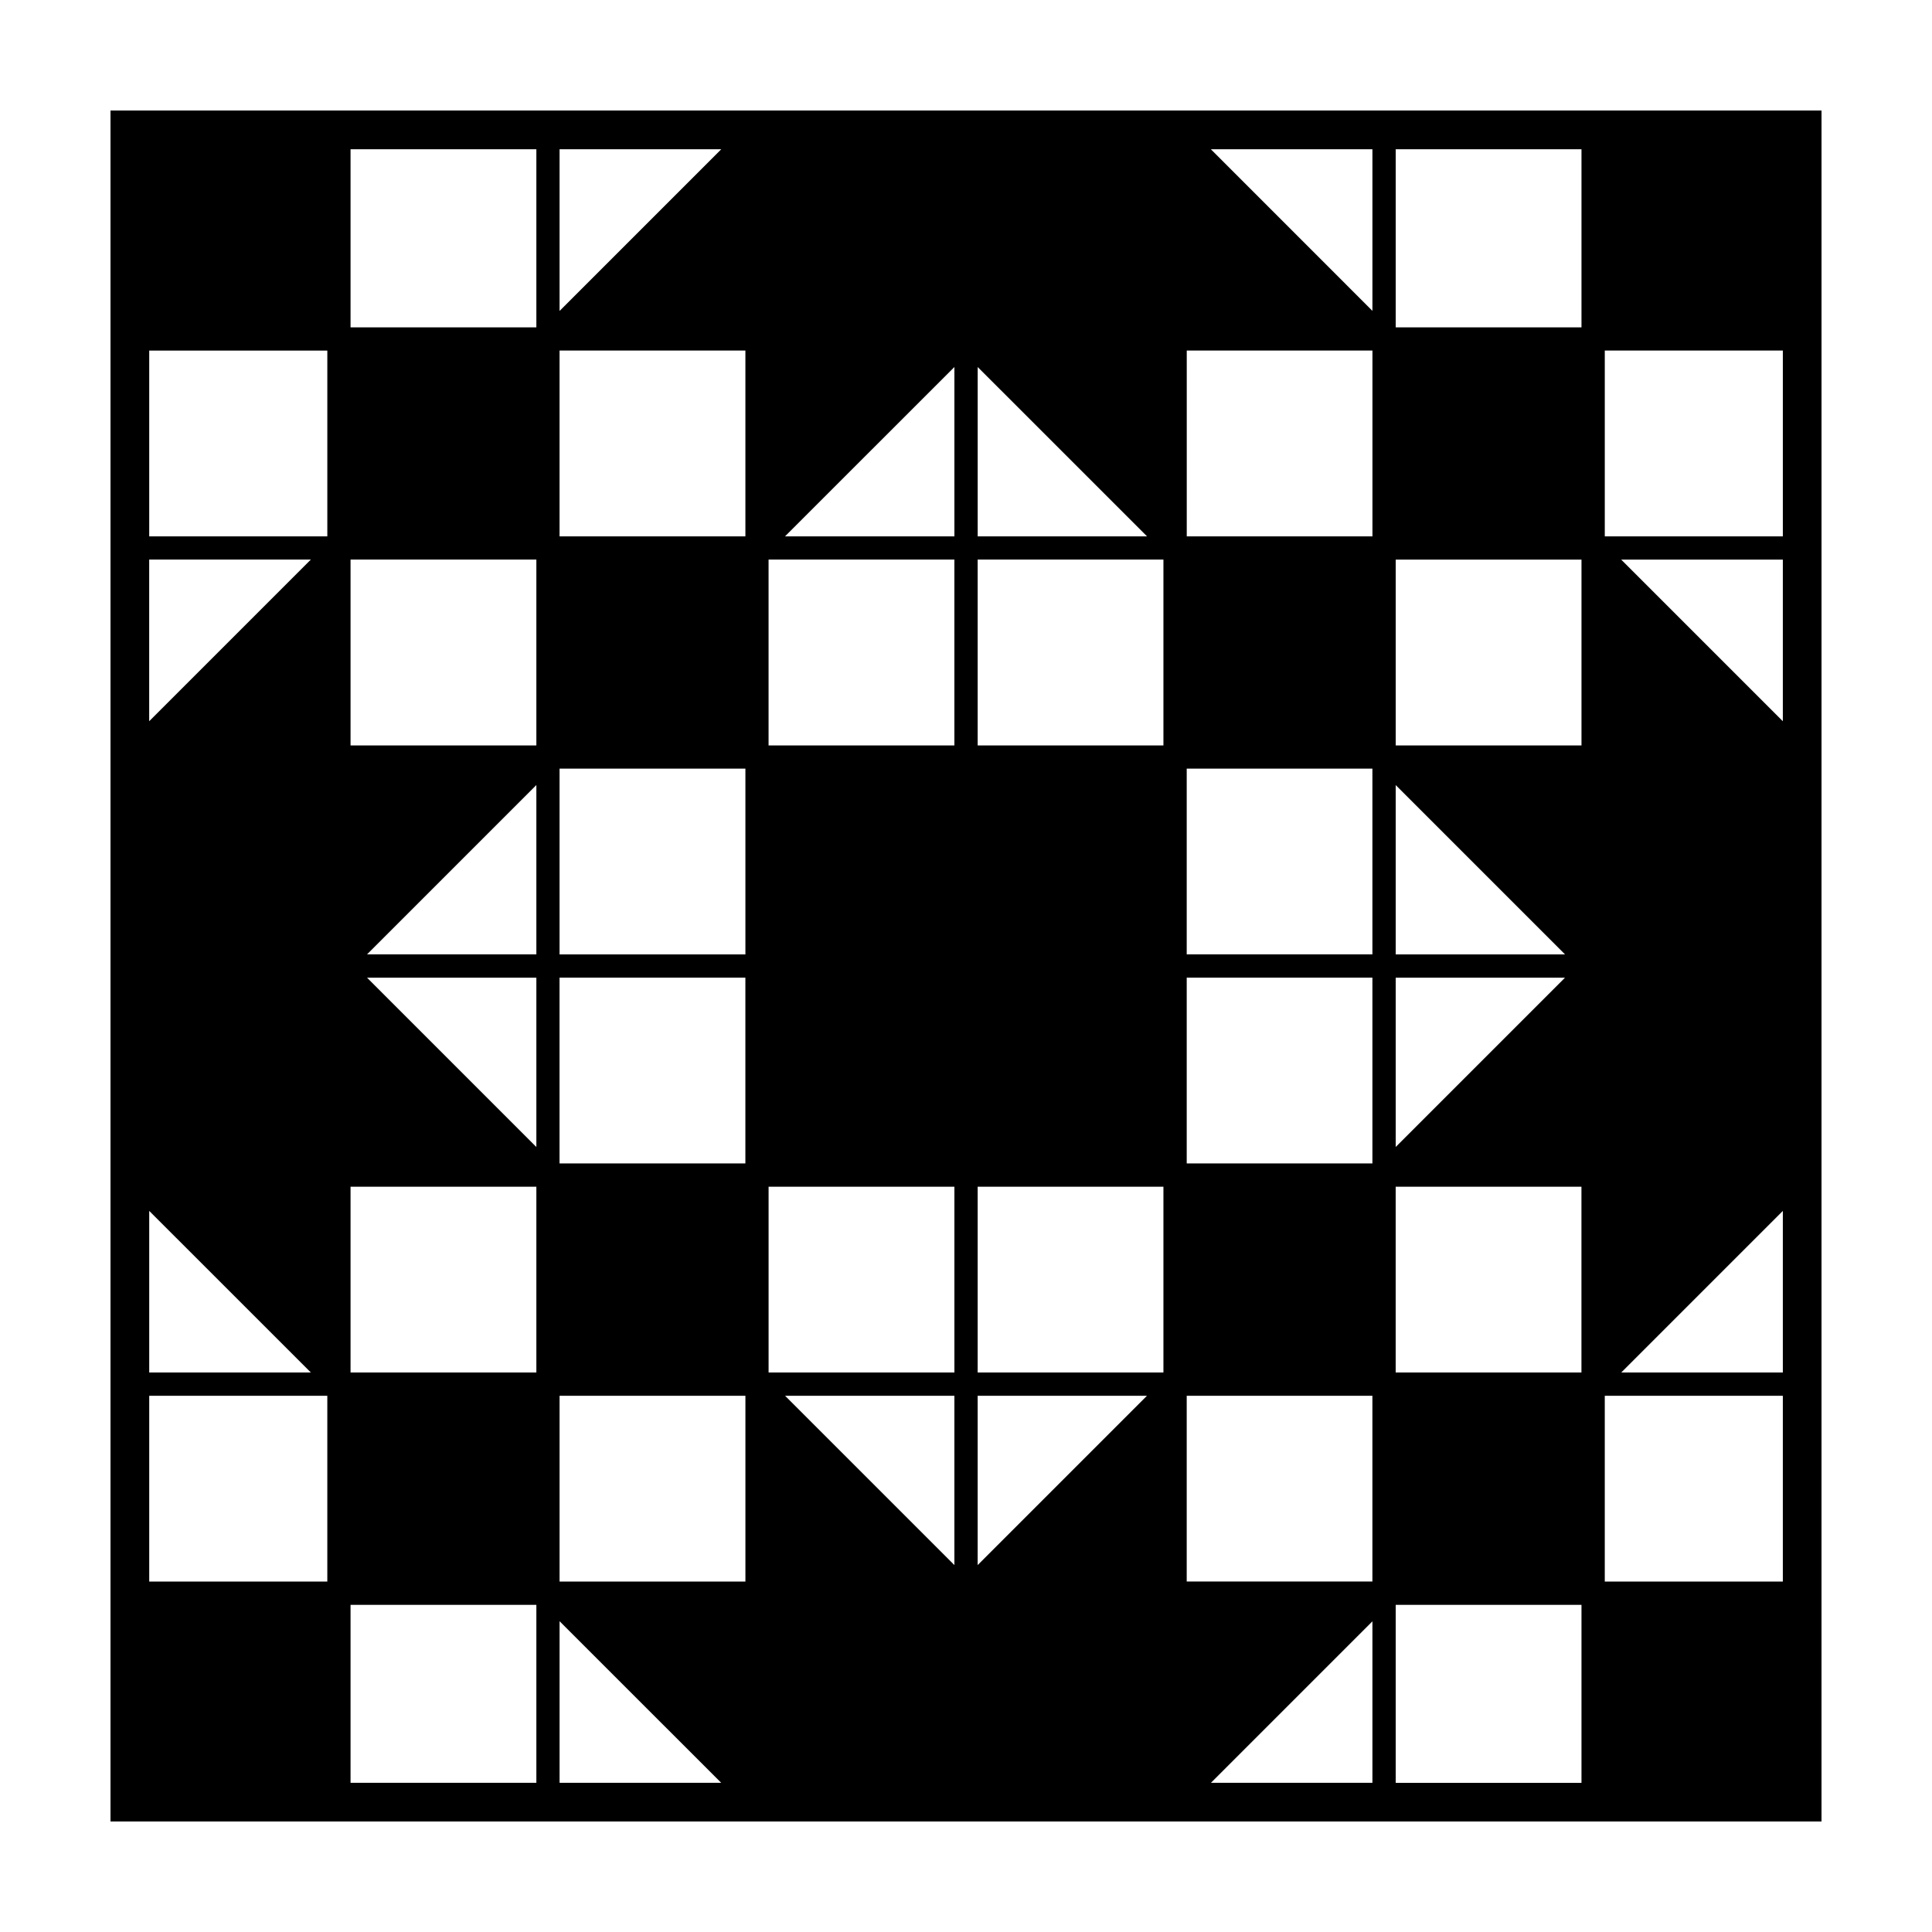 <?xml version="1.0" encoding="UTF-8"?>
<!-- Uploaded to: ICON Repo, www.iconrepo.com, Generator: ICON Repo Mixer Tools -->
<svg fill="#000000" width="800px" height="800px" version="1.1" viewBox="144 144 512 512" xmlns="http://www.w3.org/2000/svg">
 <path d="m173.28 173.29v453.43h453.44l0.004-453.43zm10.258 119h42.84l-42.84 42.84zm324.16 270.83h-49.207v-49.23h49.211v49.23zm55.402-55.402h-49.23v-49.23h49.23zm-270.82-104.63h49.254v49.23h-49.254zm215.42-6.168h-49.207v-49.23h49.211v49.23zm-55.379 110.8h-49.23v-49.23h49.23zm-104.64-215.43h49.242v49.254h-49.242zm160.02 160.03h-49.207v-49.23h49.211v49.23zm-104.61-110.78v-49.246h49.23v49.254l-49.23-0.004zm44.887-55.398h-44.879v-44.875zm-51.051-44.875v44.875h-44.887l22.445-22.445zm-104.64 106.43h49.254v49.23h-49.254zm104.64 110.8v49.23h-49.242v-49.23zm-44.875 55.398h44.871v44.863zm51.039 44.867v-44.863h44.863zm110.79-155.67h44.863l-44.863 44.863zm0-6.168v-44.863l44.863 44.863zm-227.74-44.883v44.879h-44.875zm0 51.051v44.879l-44.875-44.879zm55.398-116.95h-49.254v-49.242h49.254zm-104.64 6.152h49.242v49.254h-49.242zm49.242 166.2v49.23h-49.242v-49.23zm227.74-116.95v-49.246h49.23v49.254l-49.23-0.004zm-6.172-55.398h-49.207v-49.242h49.211v49.242zm-215.42 227.75h49.254v49.23h-49.254zm0-287.49v-42.848h42.848zm-6.148 4.348h-49.242v-47.195h49.242zm-55.395 6.152v49.242h-47.199v-49.242zm-4.367 270.82h-42.832v-42.824zm281.33 65.941v42.797h-42.797zm6.172-4.367h49.23v47.168h-49.23zm55.402-6.172v-49.23h47.188v49.23zm47.188-55.402h-42.82l42.82-42.82zm-42.84-215.43h42.84v42.84zm-10.52-108.74v47.195h-49.23v-47.195zm-55.402 42.828-42.809-42.824h42.809zm-324.16 287.51h47.195v49.23l-47.195 0.004zm53.352 102.57v-47.168h49.242v47.168zm55.391-42.824 42.832 42.82h-42.832zm324.18-287.5h-47.188v-49.242h47.188z"/>
</svg>